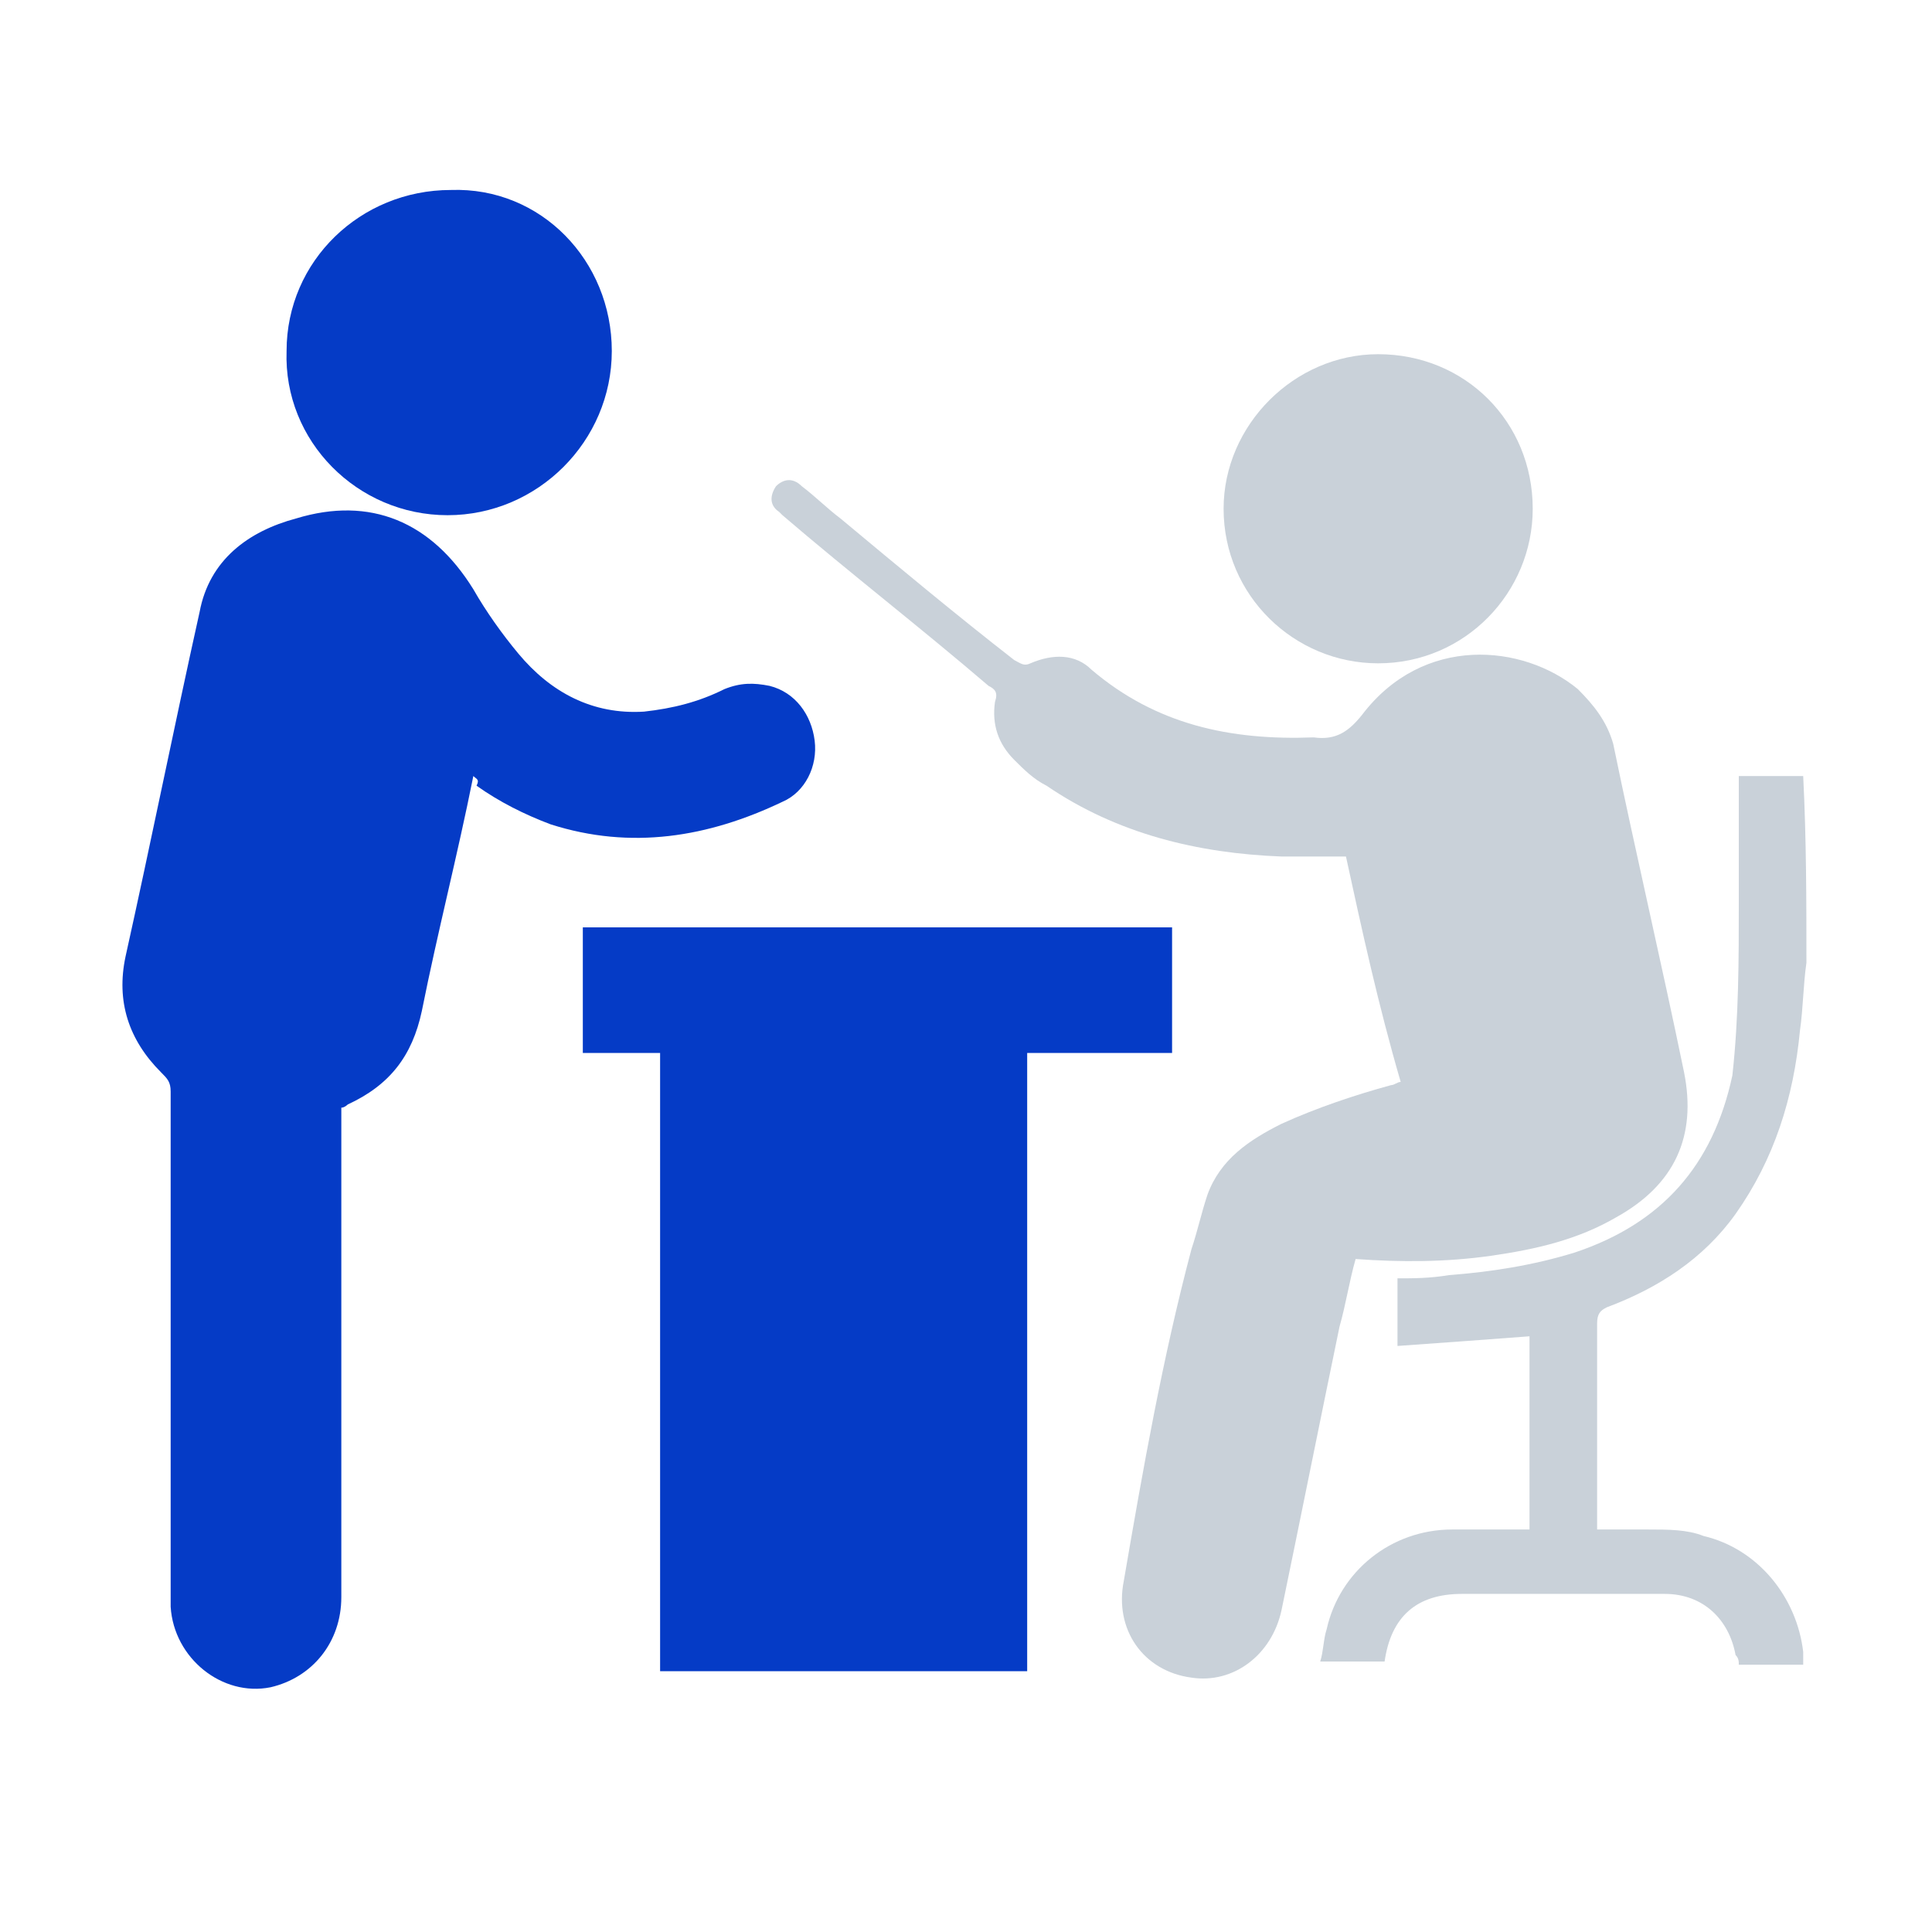 <?xml version="1.0" encoding="utf-8"?>
<!-- Generator: Adobe Illustrator 21.1.0, SVG Export Plug-In . SVG Version: 6.00 Build 0)  -->
<svg version="1.1" id="Layer_1" xmlns="http://www.w3.org/2000/svg" xmlns:xlink="http://www.w3.org/1999/xlink" x="0px" y="0px"
	 viewBox="0 0 60 60" style="enable-background:new 0 0 60 60;" xml:space="preserve">
<style type="text/css">
	.st0{fill:#C9D1D9;}
	.st1{fill:#053BC6;}
</style>
<path class="st0" d="M56.1,29.9C56,30.6,56,31.3,55.9,32c-0.2,2.1-0.8,4-2,5.7c-1,1.4-2.4,2.3-4,2.9c-0.2,0.1-0.3,0.2-0.3,0.5
	c0,2,0,4,0,6c0,0.1,0,0.2,0,0.4c0.6,0,1.1,0,1.6,0c0.6,0,1.2,0,1.7,0.2c1.7,0.4,2.9,1.9,3.1,3.6c0,0.1,0,0.2,0,0.4c-0.7,0-1.3,0-2,0
	c0-0.1,0-0.2-0.1-0.3c-0.2-1.1-1-1.9-2.2-1.9c-2.1,0-4.2,0-6.3,0c-1.4,0-2.2,0.7-2.4,2.1c-0.7,0-1.3,0-2,0c0.1-0.3,0.1-0.7,0.2-1
	c0.4-1.8,2-3.1,3.9-3.1c0.8,0,1.6,0,2.4,0c0-2,0-4.1,0-6c-1.3,0.1-2.7,0.2-4.1,0.3c0-0.7,0-1.4,0-2.1c0.5,0,1,0,1.6-0.1
	c1.3-0.1,2.6-0.3,3.9-0.7c2.7-0.9,4.3-2.7,4.9-5.5C54,31.6,54,29.8,54,28c0-1.2,0-2.3,0-3.5c0-0.1,0-0.2,0-0.4c0.7,0,1.4,0,2,0
	C56.1,26.1,56.1,28,56.1,29.9z"/>
<path class="st1" d="M31.9,32.7c0,6.4,0,12.8,0,19.2c-6,0-5.5,0-11.4,0c0-6.4,0-12.8,0-19.2c-0.8,0-1.6,0-2.4,0c0-1.3,0-2.6,0-3.9
	c8.3,0,10,0,18.3,0c0,1.3,0,2.6,0,3.9C34.8,32.7,33.4,32.7,31.9,32.7z"/>
<path class="st1" d="M14.7,24.1c-0.5,2.5-1.1,4.8-1.6,7.3c-0.3,1.4-1,2.3-2.3,2.9c0,0-0.1,0.1-0.2,0.1c0,0.1,0,0.3,0,0.4
	c0,4.9,0,9.9,0,14.8c0,1.4-0.9,2.5-2.2,2.8c-1.5,0.3-3-0.9-3.1-2.5c0-0.2,0-0.4,0-0.5c0-5.2,0-10.3,0-15.5c0-0.3-0.1-0.4-0.3-0.6
	c-1-1-1.4-2.2-1.1-3.6c0.8-3.6,1.5-7.1,2.3-10.7c0.3-1.6,1.5-2.5,3-2.9c2.3-0.7,4.2,0.1,5.5,2.2c0.4,0.7,0.9,1.4,1.4,2
	c1,1.2,2.3,1.9,3.9,1.8c0.9-0.1,1.7-0.3,2.5-0.7c0.5-0.2,0.9-0.2,1.4-0.1c0.8,0.2,1.3,0.9,1.4,1.7c0.1,0.8-0.3,1.6-1,1.9
	c-2.3,1.1-4.7,1.5-7.2,0.7c-0.8-0.3-1.6-0.7-2.3-1.2C14.9,24.2,14.8,24.2,14.7,24.1z"/>
<path class="st0" d="M41.8,26.6c-0.7,0-1.4,0-2,0c-2.6-0.1-5.1-0.7-7.3-2.2c-0.4-0.2-0.7-0.5-1-0.8c-0.5-0.5-0.7-1.1-0.6-1.8
	c0.1-0.3,0-0.4-0.2-0.5c-2.1-1.8-4.3-3.5-6.4-5.3c0,0-0.1-0.1-0.1-0.1c-0.3-0.2-0.3-0.5-0.1-0.8c0.2-0.2,0.5-0.3,0.8,0
	c0.4,0.3,0.8,0.7,1.2,1c1.8,1.5,3.6,3,5.4,4.4c0.2,0.1,0.3,0.2,0.5,0.1c0.7-0.3,1.4-0.3,1.9,0.2c2,1.7,4.3,2.2,6.9,2.1c0,0,0,0,0,0
	c0.7,0.1,1.1-0.2,1.5-0.7c1.9-2.5,5-2.2,6.7-0.8c0.5,0.5,0.9,1,1.1,1.7c0.7,3.4,1.5,6.8,2.2,10.2c0.4,2-0.3,3.5-2.1,4.5
	c-1.2,0.7-2.5,1-3.9,1.2c-1.4,0.2-2.8,0.2-4.2,0.1c-0.2,0.7-0.3,1.4-0.5,2.1c-0.6,2.9-1.2,5.9-1.8,8.8c-0.3,1.4-1.5,2.3-2.8,2.1
	c-1.5-0.2-2.4-1.5-2.1-3c0.6-3.5,1.2-6.9,2.1-10.3c0.2-0.6,0.3-1.1,0.5-1.7c0.4-1.1,1.3-1.7,2.3-2.2c1.1-0.5,2.3-0.9,3.4-1.2
	c0.1,0,0.2-0.1,0.3-0.1C42.8,31.2,42.3,28.9,41.8,26.6z"/>
<path class="st1" d="M19,10.9c0,2.8-2.3,5.1-5.1,5.1c-2.8,0-5.1-2.3-5-5.1c0-2.8,2.3-5,5.1-5C16.8,5.8,19,8.1,19,10.9z"/>
<path class="st0" d="M47.6,15.8c0,2.6-2.1,4.8-4.8,4.8c-2.6,0-4.8-2.1-4.8-4.8c0-2.6,2.2-4.8,4.8-4.8C45.5,11,47.6,13.1,47.6,15.8z"
	/>
</svg>

